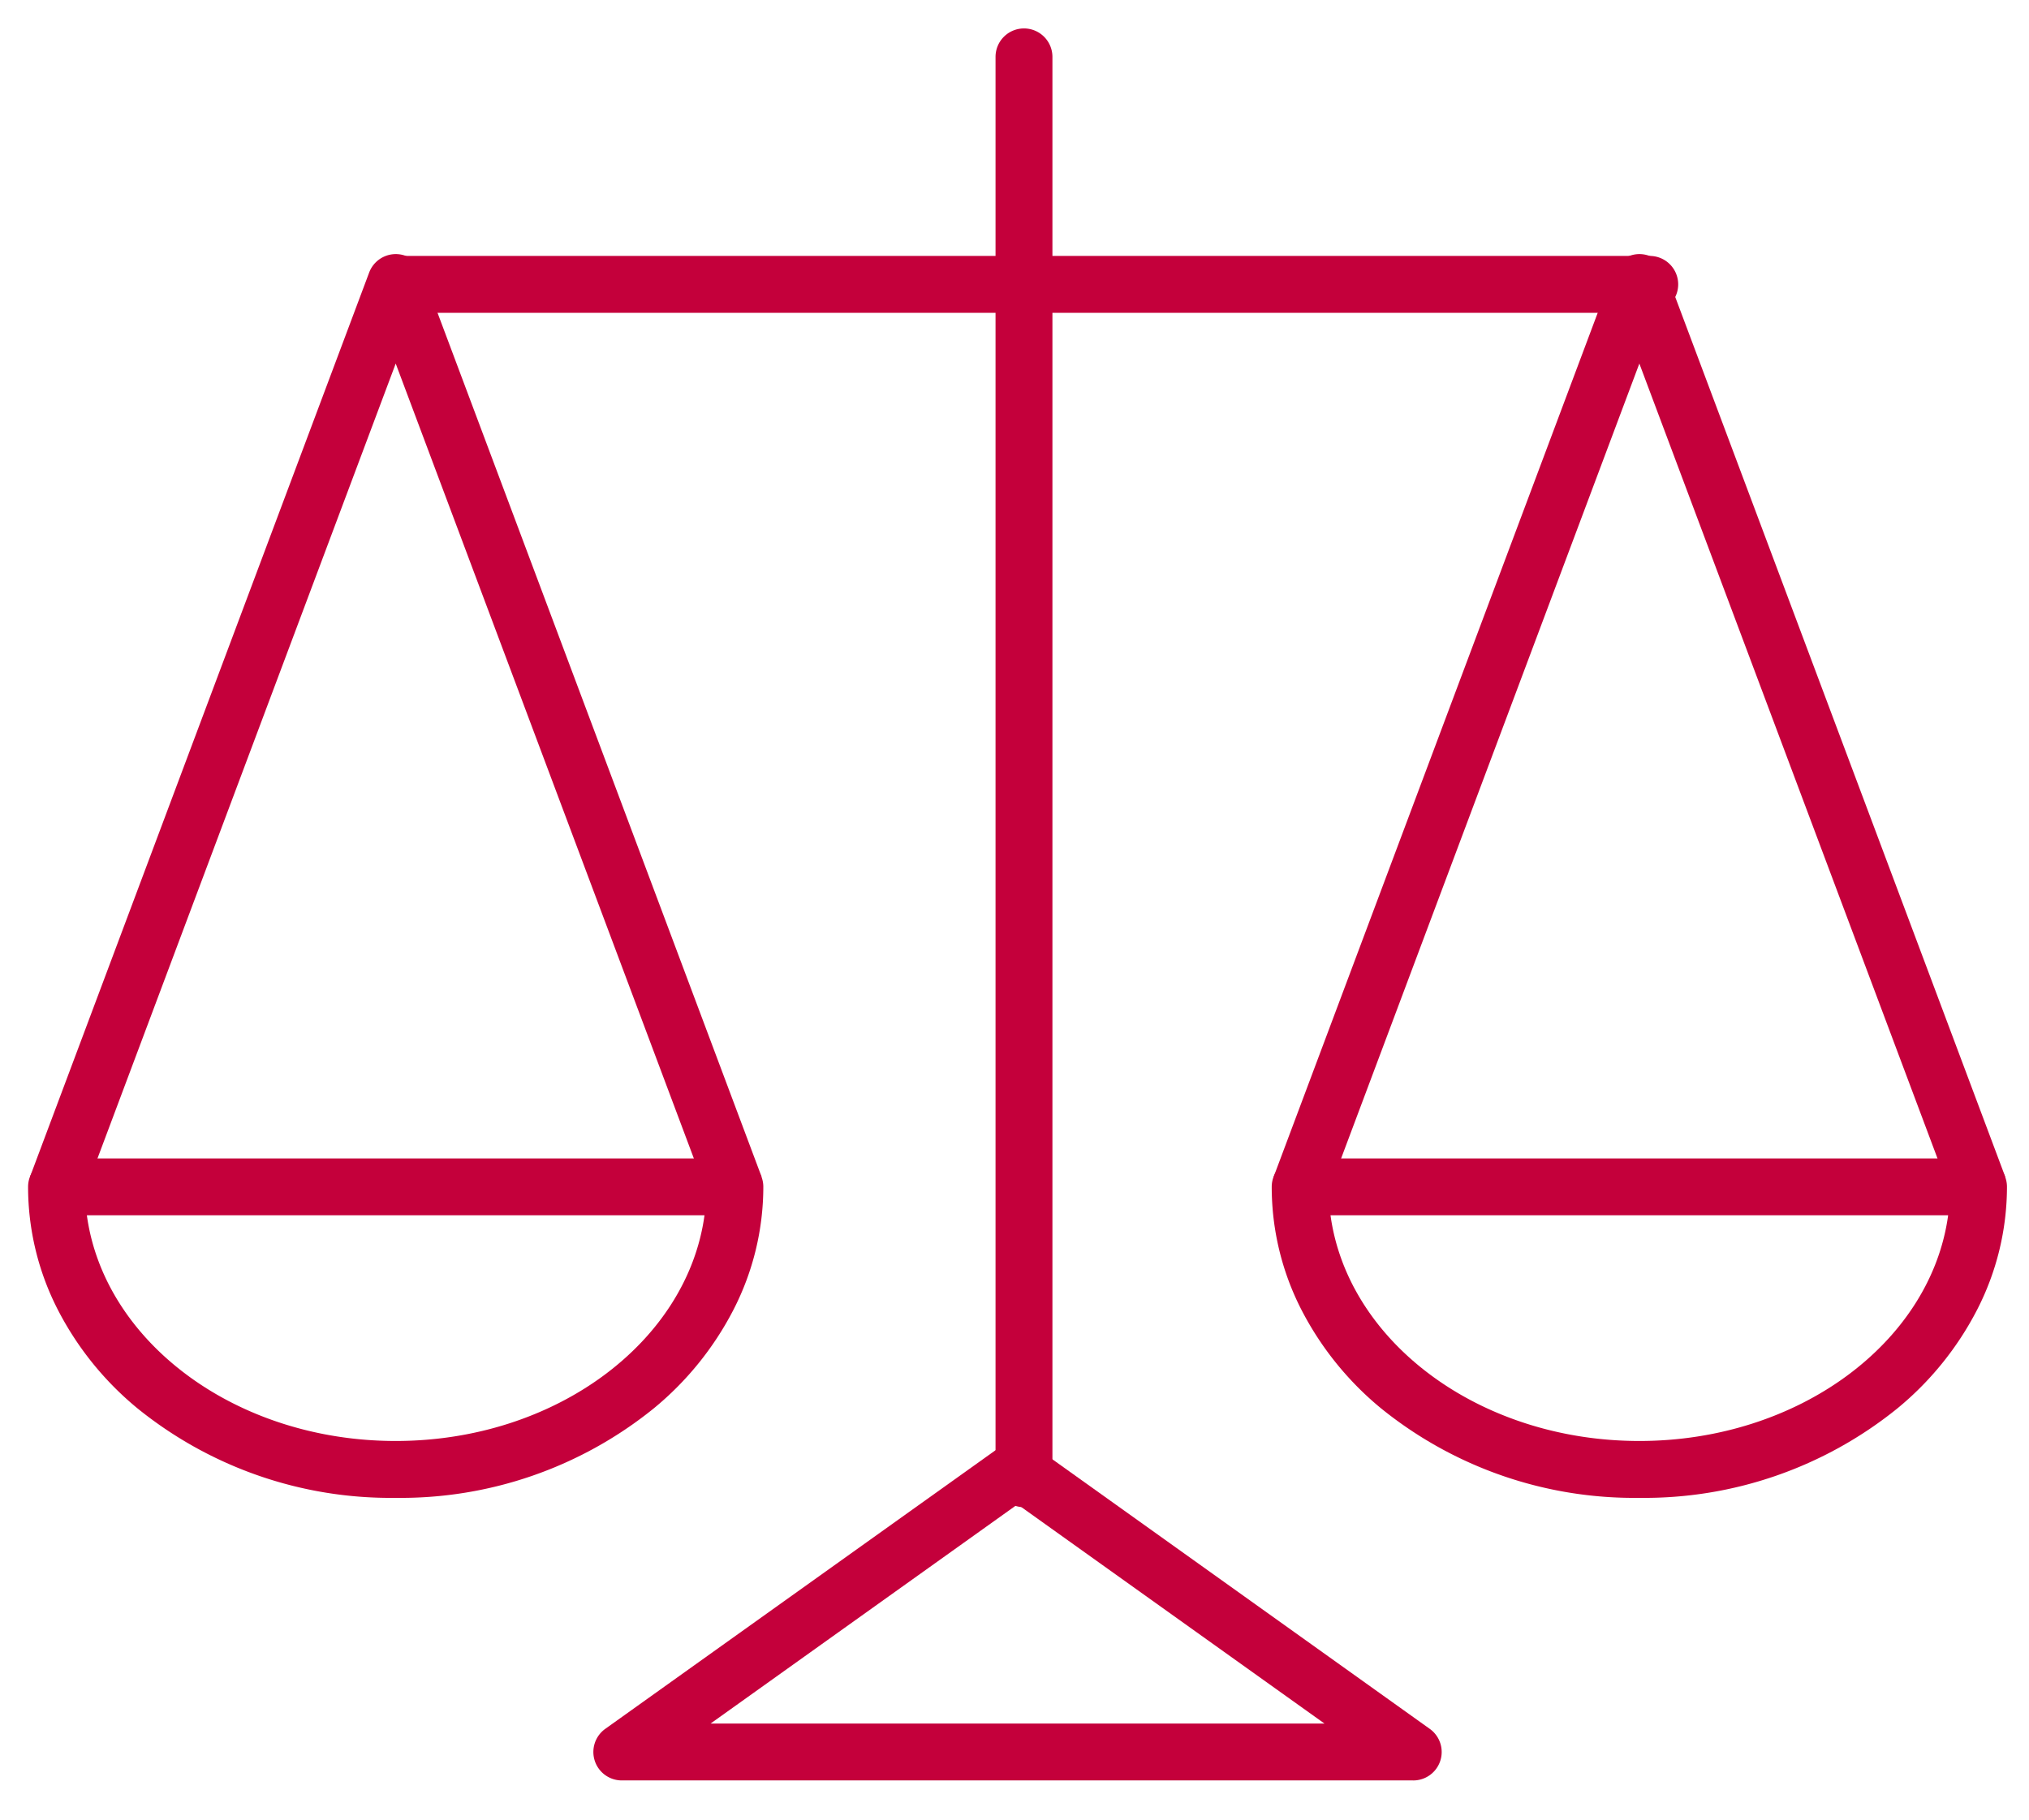 <?xml version="1.0" encoding="utf-8"?><svg id="Group_612" data-name="Group 612" xmlns="http://www.w3.org/2000/svg" xmlns:xlink="http://www.w3.org/1999/xlink" width="107" height="96" viewBox="0 0 107 96">
  <defs>
    <clipPath id="clip-path">
      <rect id="Rectangle_291" data-name="Rectangle 291" width="107" height="96" fill="none" stroke="#c4003b" stroke-width="3"/>
    </clipPath>
  </defs>
  <g id="Group_612-2" data-name="Group 612" clip-path="url(#clip-path)">
    <path id="Path_314" data-name="Path 314" d="M1,19.5H36.773a1.5,1.5,0,0,1,1.5,1.5A14.2,14.2,0,0,1,36.7,27.48a16.524,16.524,0,0,1-4.211,5.211,21.215,21.215,0,0,1-13.607,4.714A21.216,21.216,0,0,1,5.278,32.692a16.521,16.521,0,0,1-4.21-5.211A14.2,14.2,0,0,1-.5,21,1.5,1.5,0,0,1,1,19.5Zm34.171,3H2.6c.915,6.688,7.869,11.905,16.285,11.905S34.257,29.188,35.171,22.5Z" transform="translate(1.981 41.603)" fill="#c4003b"/>
    <path id="Path_315" data-name="Path 315" d="M35.369,53.224,18.887,9.272,2.4,53.224-.4,52.171l17.887-47.7a1.5,1.5,0,0,1,2.809,0l17.887,47.7Z" transform="translate(1.981 9.905)" fill="#c4003b"/>
    <path id="Path_316" data-name="Path 316" d="M23,19.5H58.773a1.5,1.5,0,0,1,1.5,1.5A14.2,14.2,0,0,1,58.7,27.48a16.524,16.524,0,0,1-4.211,5.211,21.215,21.215,0,0,1-13.607,4.714,21.216,21.216,0,0,1-13.608-4.714,16.521,16.521,0,0,1-4.21-5.211A14.2,14.2,0,0,1,21.5,21,1.5,1.5,0,0,1,23,19.5Zm34.171,3H24.6c.915,6.688,7.869,11.905,16.285,11.905S56.257,29.188,57.171,22.5Z" transform="translate(45.565 41.603)" fill="#c4003b"/>
    <path id="Path_317" data-name="Path 317" d="M57.369,53.224,40.887,9.272,24.4,53.224,21.6,52.171l17.887-47.7a1.5,1.5,0,0,1,2.809,0l17.887,47.7Z" transform="translate(45.565 9.905)" fill="#c4003b"/>
    <path id="Line_253" data-name="Line 253" d="M66,1.5H0A1.5,1.5,0,0,1-1.5,0,1.5,1.5,0,0,1,0-1.5H66A1.5,1.5,0,0,1,67.5,0,1.5,1.5,0,0,1,66,1.5Z" transform="translate(21 15)" fill="#c4003b"/>
    <path id="Line_254" data-name="Line 254" d="M0,76.5A1.5,1.5,0,0,1-1.5,75V0A1.5,1.5,0,0,1,0-1.5,1.5,1.5,0,0,1,1.5,0V75A1.5,1.5,0,0,1,0,76.5Z" transform="translate(54 3)" fill="#c4003b"/>
    <path id="Path_318" data-name="Path 318" d="M52.735,42.405H11a1.5,1.5,0,0,1-.872-2.721L31,24.779a1.5,1.5,0,0,1,1.744,0L53.607,39.685a1.5,1.5,0,0,1-.872,2.721Zm-37.055-3H48.055L31.868,27.843Z" transform="translate(21.792 51.508)" fill="#c4003b"/>
  </g>
</svg>
